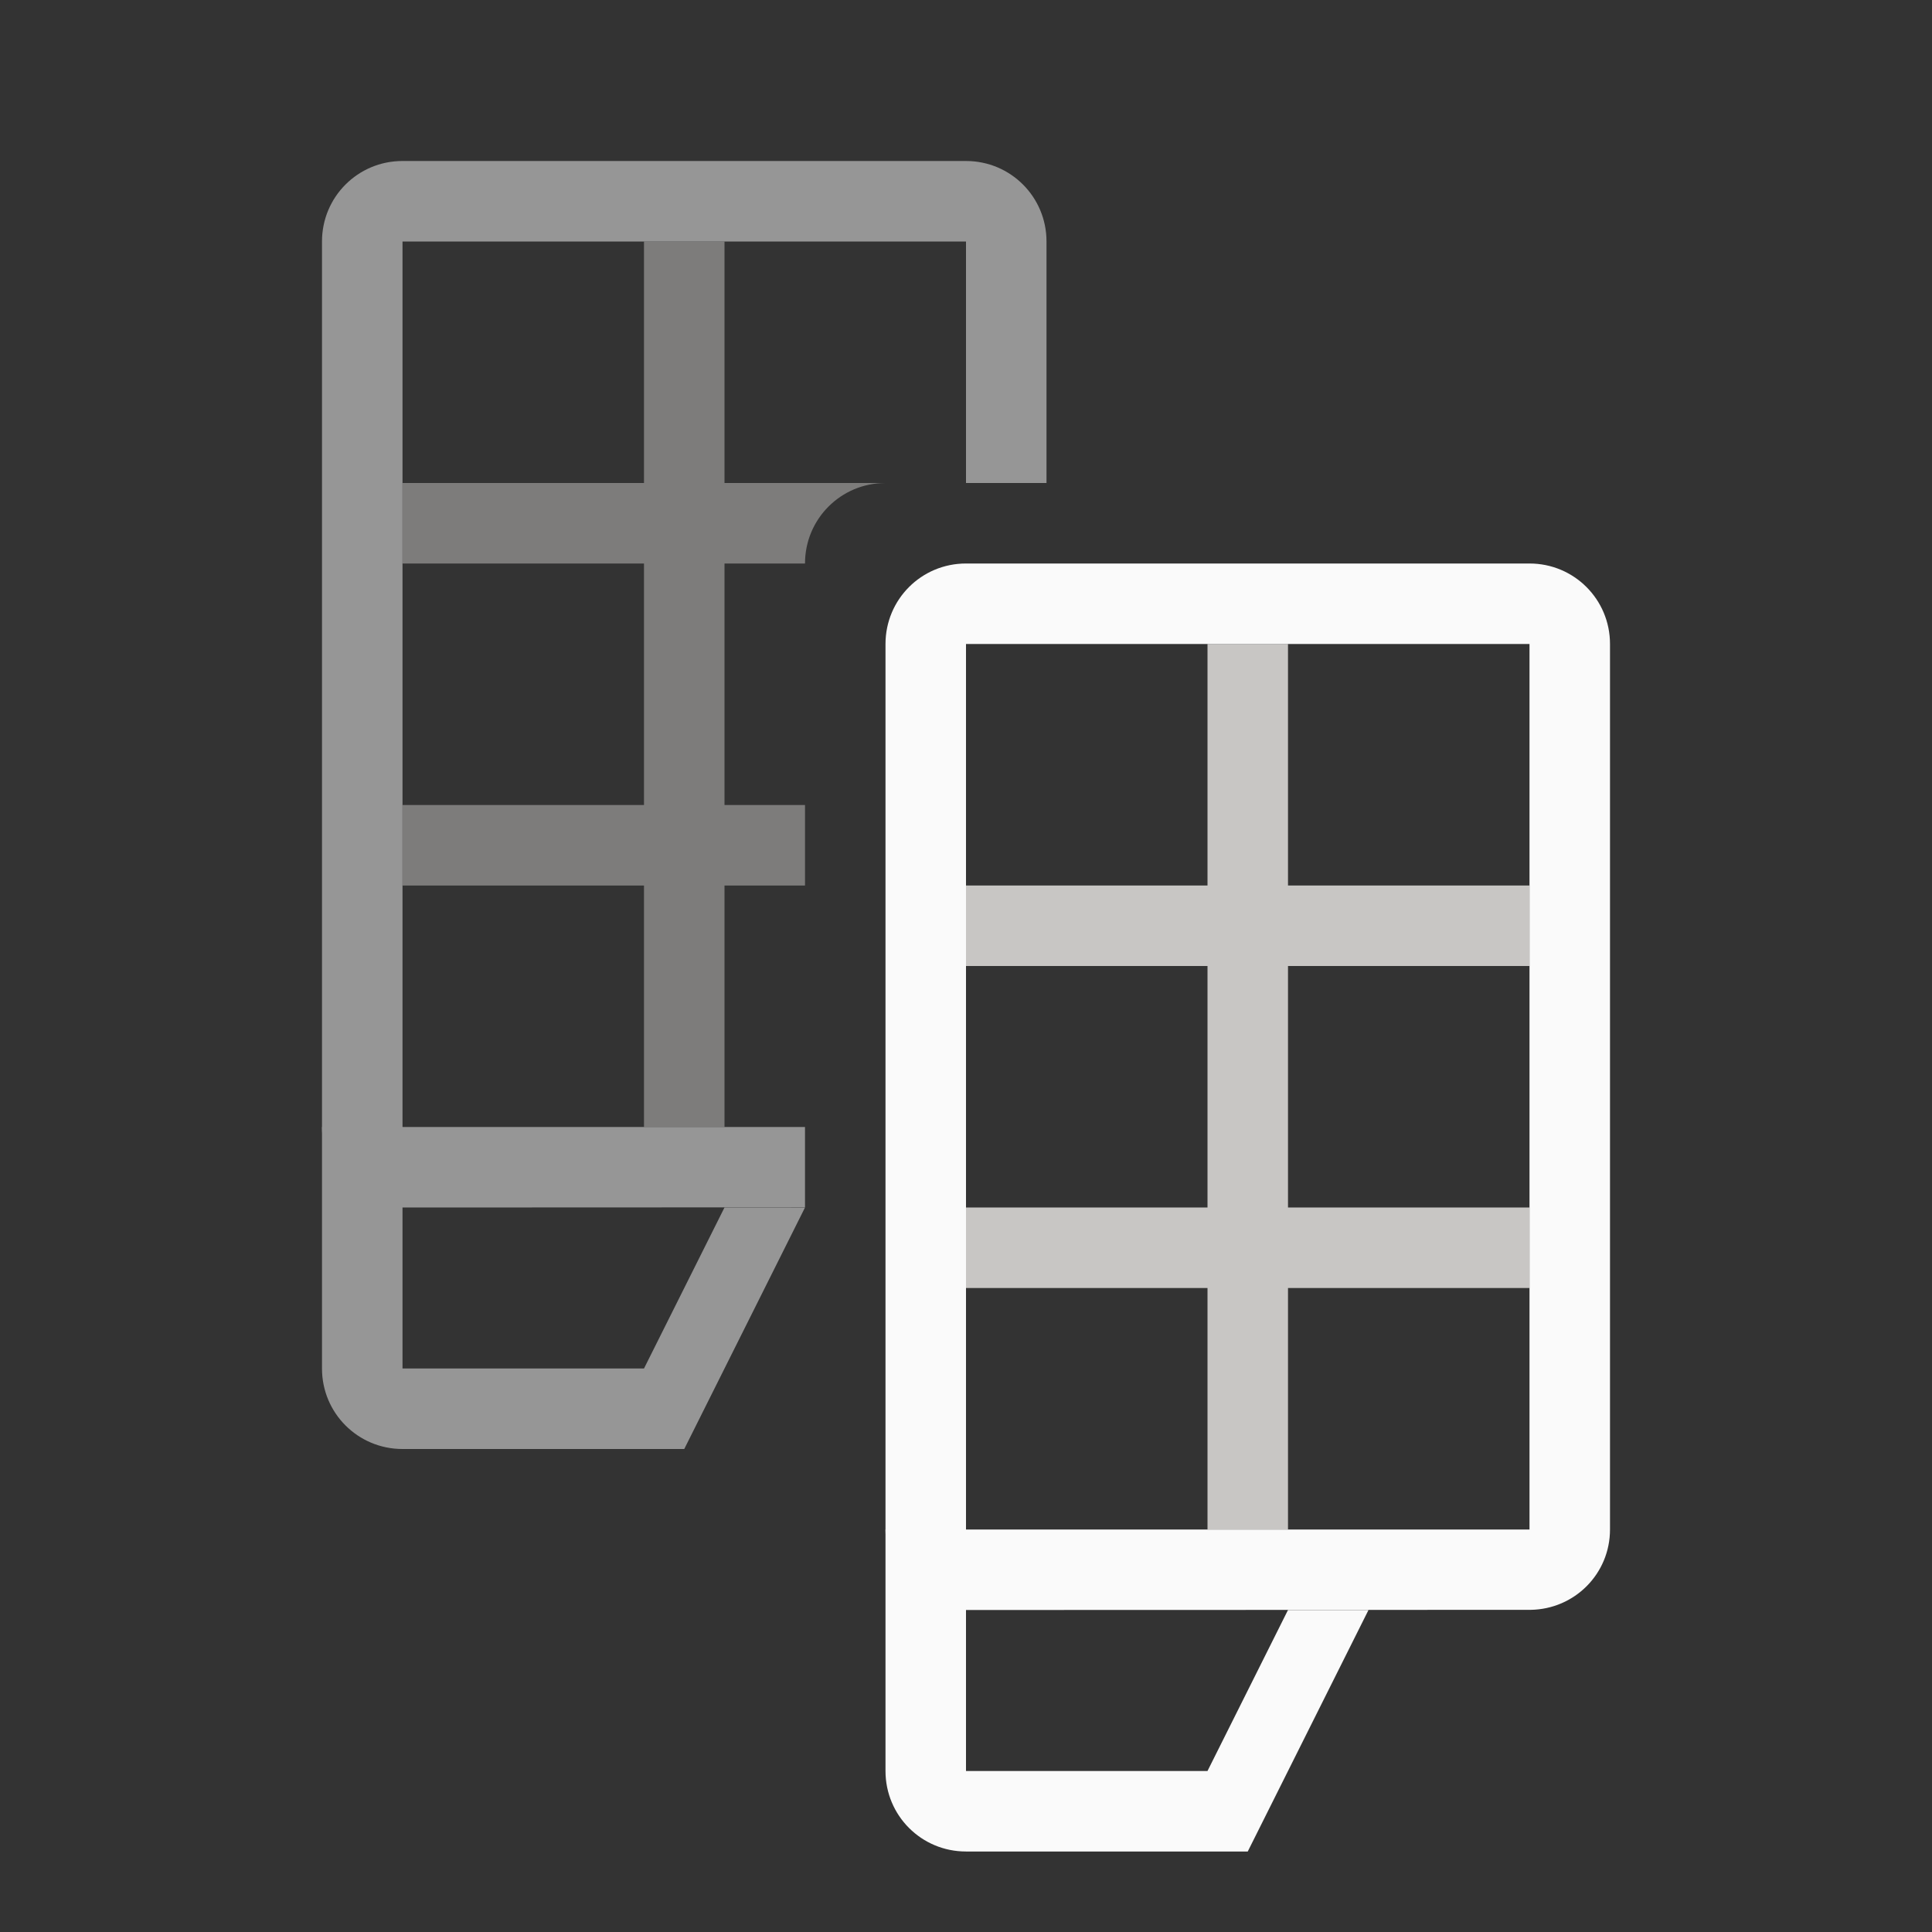 <svg viewBox="0 0 24 24" xmlns="http://www.w3.org/2000/svg"><rect x="0" y="0" width="24" height="24" fill="#333333" stroke="none"/><g opacity=".5" transform="translate(2 -4)"><path d="m8 3v3h-3v1h3v3h-3v1h3v3h1v-3h1v-1h-1v-3h1c0-.554.446-1 1-1h-2v-3z" fill="#c8c6c4" transform="translate(-2 4)"/><g fill="#fafafa"><path d="m5 2c-.554 0-1 .446-1 1v11c0 .554.446 1 1 1l5-.002v-.998h-5v-11h7v3h1v-3c0-.554-.446-1-1-1z" transform="translate(-2 4)"/><path d="m2 18v3c0 .554.446 1 1 1h3 .5l1.5-3h-1l-1 2h-3v-3z"/></g></g><g transform="translate(9 1)"><path d="m6 7v3h-3v1h3v3h-3v1h3v3h1v-3h3v-1h-3v-3h3v-1h-3v-3z" fill="#c8c6c4"/><g fill="#fafafa"><path d="m3 6c-.554 0-1 .446-1 1v11c0 .554.446 1 1 1l7.012-.002c.548-.007.988-.448.988-.998v-11c0-.554-.446-1-1-1zm0 1h7v11h-7z"/><path d="m2 18v3c0 .554.446 1 1 1h3 .5l1.5-3h-1l-1 2h-3v-3z"/></g></g></svg>
